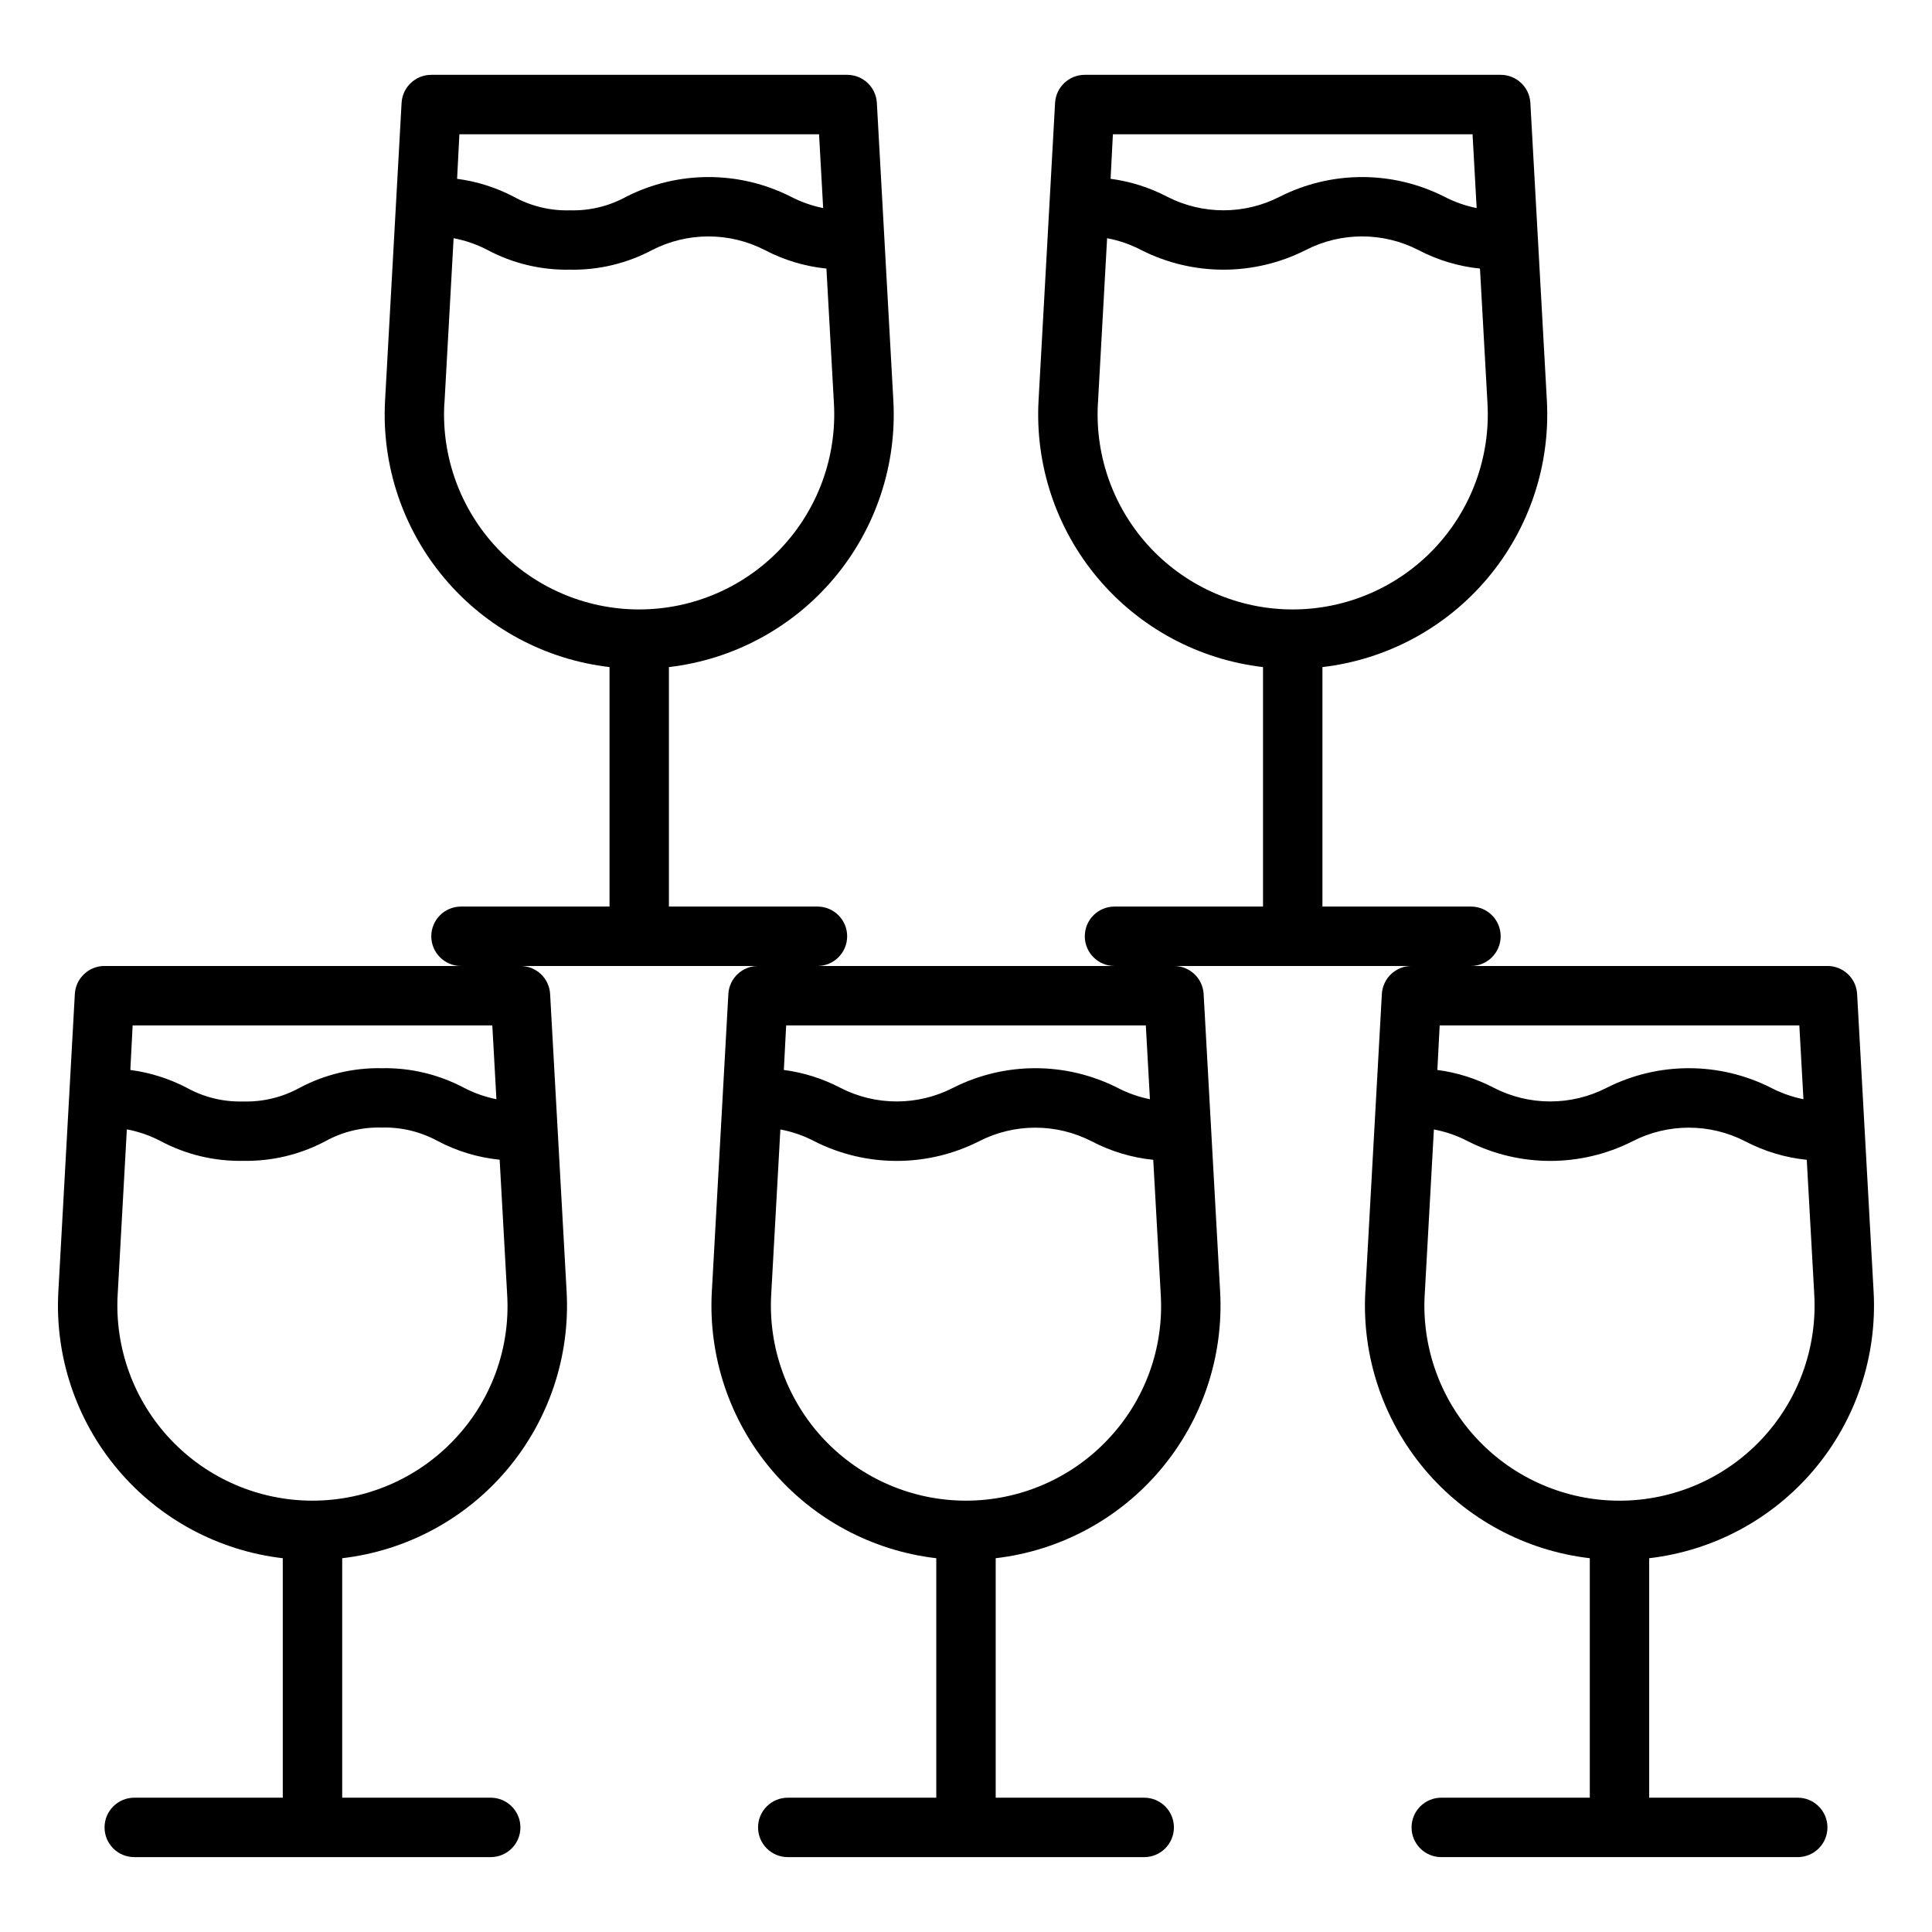 <?xml version="1.0" encoding="UTF-8"?>
<!-- Uploaded to: ICON Repo, www.iconrepo.com, Generator: ICON Repo Mixer Tools -->
<svg fill="#000000" width="800px" height="800px" version="1.1" viewBox="144 144 512 512" xmlns="http://www.w3.org/2000/svg">
 <path d="m620.41 620.41h-39.359v-63.465c17.055-1.988 32.707-10.41 43.762-23.551 11.051-13.141 16.672-30.004 15.711-47.145l-4.367-78.824c-0.234-4.176-3.691-7.438-7.871-7.43h-94.465c4.348 0 7.871-3.527 7.871-7.875s-3.523-7.871-7.871-7.871h-39.363v-63.465c17.055-1.988 32.707-10.414 43.762-23.551 11.055-13.141 16.672-30.004 15.715-47.148l-4.371-78.82c-0.234-4.176-3.691-7.438-7.871-7.434h-110.21c-4.184-0.004-7.641 3.258-7.875 7.434l-4.375 78.824v-0.004c-0.961 17.145 4.66 34.012 15.715 47.148 11.055 13.141 26.711 21.566 43.766 23.551v63.465h-39.359c-4.348 0-7.871 3.523-7.871 7.871s3.523 7.875 7.871 7.875h-78.723c4.348 0 7.875-3.527 7.875-7.875s-3.527-7.871-7.875-7.871h-39.359v-63.465c17.055-1.988 32.707-10.414 43.762-23.551 11.051-13.141 16.672-30.004 15.711-47.148l-4.367-78.82c-0.234-4.176-3.691-7.438-7.871-7.434h-110.21c-4.18-0.004-7.637 3.258-7.871 7.434l-4.375 78.824v-0.004c-0.961 17.145 4.66 34.012 15.715 47.148 11.055 13.141 26.707 21.566 43.766 23.551v63.465h-39.359c-4.348 0-7.875 3.523-7.875 7.871s3.527 7.875 7.875 7.875h-94.465c-4.184-0.008-7.641 3.254-7.875 7.43l-4.367 78.824c-0.961 17.141 4.66 34.004 15.715 47.145 11.051 13.141 26.703 21.562 43.758 23.551v63.465h-39.359c-4.348 0-7.871 3.527-7.871 7.875 0 4.348 3.523 7.871 7.871 7.871h94.465c4.348 0 7.871-3.523 7.871-7.871 0-4.348-3.523-7.875-7.871-7.875h-39.359v-63.465c17.055-1.988 32.707-10.41 43.758-23.551 11.055-13.141 16.676-30.004 15.715-47.145l-4.371-78.824c-0.234-4.176-3.691-7.438-7.871-7.43h62.977c-4.18-0.008-7.637 3.254-7.871 7.43l-4.375 78.824h-0.004c-0.957 17.145 4.664 34.008 15.719 47.148 11.055 13.137 26.707 21.562 43.762 23.547v63.465h-39.359c-4.348 0-7.871 3.527-7.871 7.875 0 4.348 3.523 7.871 7.871 7.871h94.465c4.348 0 7.871-3.523 7.871-7.871 0-4.348-3.523-7.875-7.871-7.875h-39.359v-63.465c17.055-1.988 32.707-10.41 43.758-23.551 11.055-13.141 16.676-30.004 15.715-47.145l-4.367-78.824c-0.234-4.176-3.691-7.438-7.875-7.43h62.977c-4.18-0.008-7.637 3.254-7.871 7.43l-4.375 78.824h-0.004c-0.957 17.145 4.664 34.008 15.719 47.148 11.055 13.137 26.707 21.562 43.766 23.547v63.465h-39.363c-4.348 0-7.871 3.527-7.871 7.875 0 4.348 3.523 7.871 7.871 7.871h94.465c4.348 0 7.875-3.523 7.875-7.871 0-4.348-3.527-7.875-7.875-7.875zm-86.168-440.83 1.086 19.562h0.004c-2.996-0.602-5.891-1.621-8.598-3.031-13.691-6.918-29.855-6.918-43.547 0-9.387 4.832-20.527 4.832-29.914 0-4.672-2.438-9.734-4.039-14.957-4.723l0.613-11.809zm-99.281 71.383 2.434-43.832c3.16 0.59 6.215 1.648 9.062 3.148 13.691 6.918 29.855 6.918 43.547 0 9.383-4.836 20.527-4.836 29.914 0 5.07 2.656 10.602 4.32 16.293 4.898l1.992 35.777c0.785 14.188-4.305 28.07-14.07 38.391-9.766 10.32-23.348 16.164-37.555 16.164s-27.789-5.844-37.555-16.164c-9.766-10.32-14.852-24.203-14.07-38.391zm-73.902-71.383 1.086 19.562c-2.992-0.605-5.887-1.625-8.594-3.031-13.691-6.918-29.855-6.918-43.551 0-4.57 2.523-9.734 3.777-14.957 3.629-5.219 0.152-10.383-1.102-14.953-3.629-4.672-2.438-9.734-4.035-14.957-4.723l0.613-11.809zm-99.281 71.383 2.434-43.832c3.152 0.59 6.199 1.648 9.035 3.148 6.703 3.551 14.195 5.336 21.773 5.188 7.582 0.148 15.074-1.637 21.777-5.188 9.383-4.828 20.527-4.828 29.91 0 5.074 2.66 10.609 4.32 16.305 4.898l1.992 35.777c0.785 14.188-4.305 28.07-14.07 38.391-9.766 10.32-23.348 16.164-37.555 16.164-14.207 0-27.789-5.844-37.555-16.164-9.766-10.32-14.855-24.203-14.07-38.391zm12.691 164.78 1.086 19.562c-2.992-0.605-5.887-1.625-8.598-3.031-6.699-3.551-14.191-5.336-21.773-5.188-7.582-0.145-15.074 1.641-21.773 5.188-4.57 2.527-9.738 3.777-14.957 3.629-5.223 0.152-10.387-1.102-14.957-3.629-4.672-2.438-9.734-4.035-14.957-4.723l0.613-11.809zm-10.102 109.78c-9.766 10.32-23.348 16.168-37.555 16.168-14.211 0-27.793-5.848-37.559-16.168-9.766-10.32-14.855-24.207-14.07-38.395l2.434-43.832c3.156 0.59 6.203 1.652 9.039 3.152 6.699 3.547 14.191 5.332 21.773 5.188 7.578 0.145 15.074-1.641 21.773-5.188 4.57-2.527 9.734-3.781 14.957-3.633 5.219-0.145 10.383 1.109 14.957 3.633 5.07 2.656 10.605 4.316 16.301 4.894l1.992 35.777c0.855 14.195-4.234 28.105-14.043 38.402zm183.29-109.78 1.086 19.562c-2.992-0.602-5.887-1.621-8.598-3.031-13.691-6.918-29.855-6.918-43.547 0-9.387 4.832-20.527 4.832-29.914 0-4.668-2.438-9.73-4.039-14.957-4.723l0.613-11.809zm-10.102 109.78c-9.766 10.32-23.348 16.168-37.555 16.168-14.211 0-27.793-5.848-37.559-16.168-9.766-10.32-14.852-24.207-14.066-38.395l2.434-43.809h-0.004c3.164 0.59 6.219 1.652 9.062 3.152 13.691 6.914 29.855 6.914 43.547 0 9.387-4.836 20.531-4.836 29.914 0 5.07 2.656 10.602 4.316 16.297 4.894l1.992 35.777c0.84 14.191-4.25 28.09-14.062 38.379zm183.29-109.78 1.086 19.562c-2.992-0.602-5.887-1.621-8.594-3.031-13.695-6.918-29.859-6.918-43.551 0-9.387 4.832-20.527 4.832-29.914 0-4.668-2.438-9.73-4.039-14.957-4.723l0.617-11.809zm-99.281 71.383 2.434-43.809c3.16 0.59 6.215 1.652 9.059 3.152 13.691 6.914 29.855 6.914 43.547 0 9.387-4.836 20.531-4.836 29.914 0 5.07 2.656 10.602 4.316 16.297 4.894l1.992 35.777c0.781 14.188-4.305 28.07-14.07 38.391s-23.348 16.168-37.555 16.168-27.789-5.848-37.555-16.168-14.855-24.203-14.07-38.391z"/>
</svg>